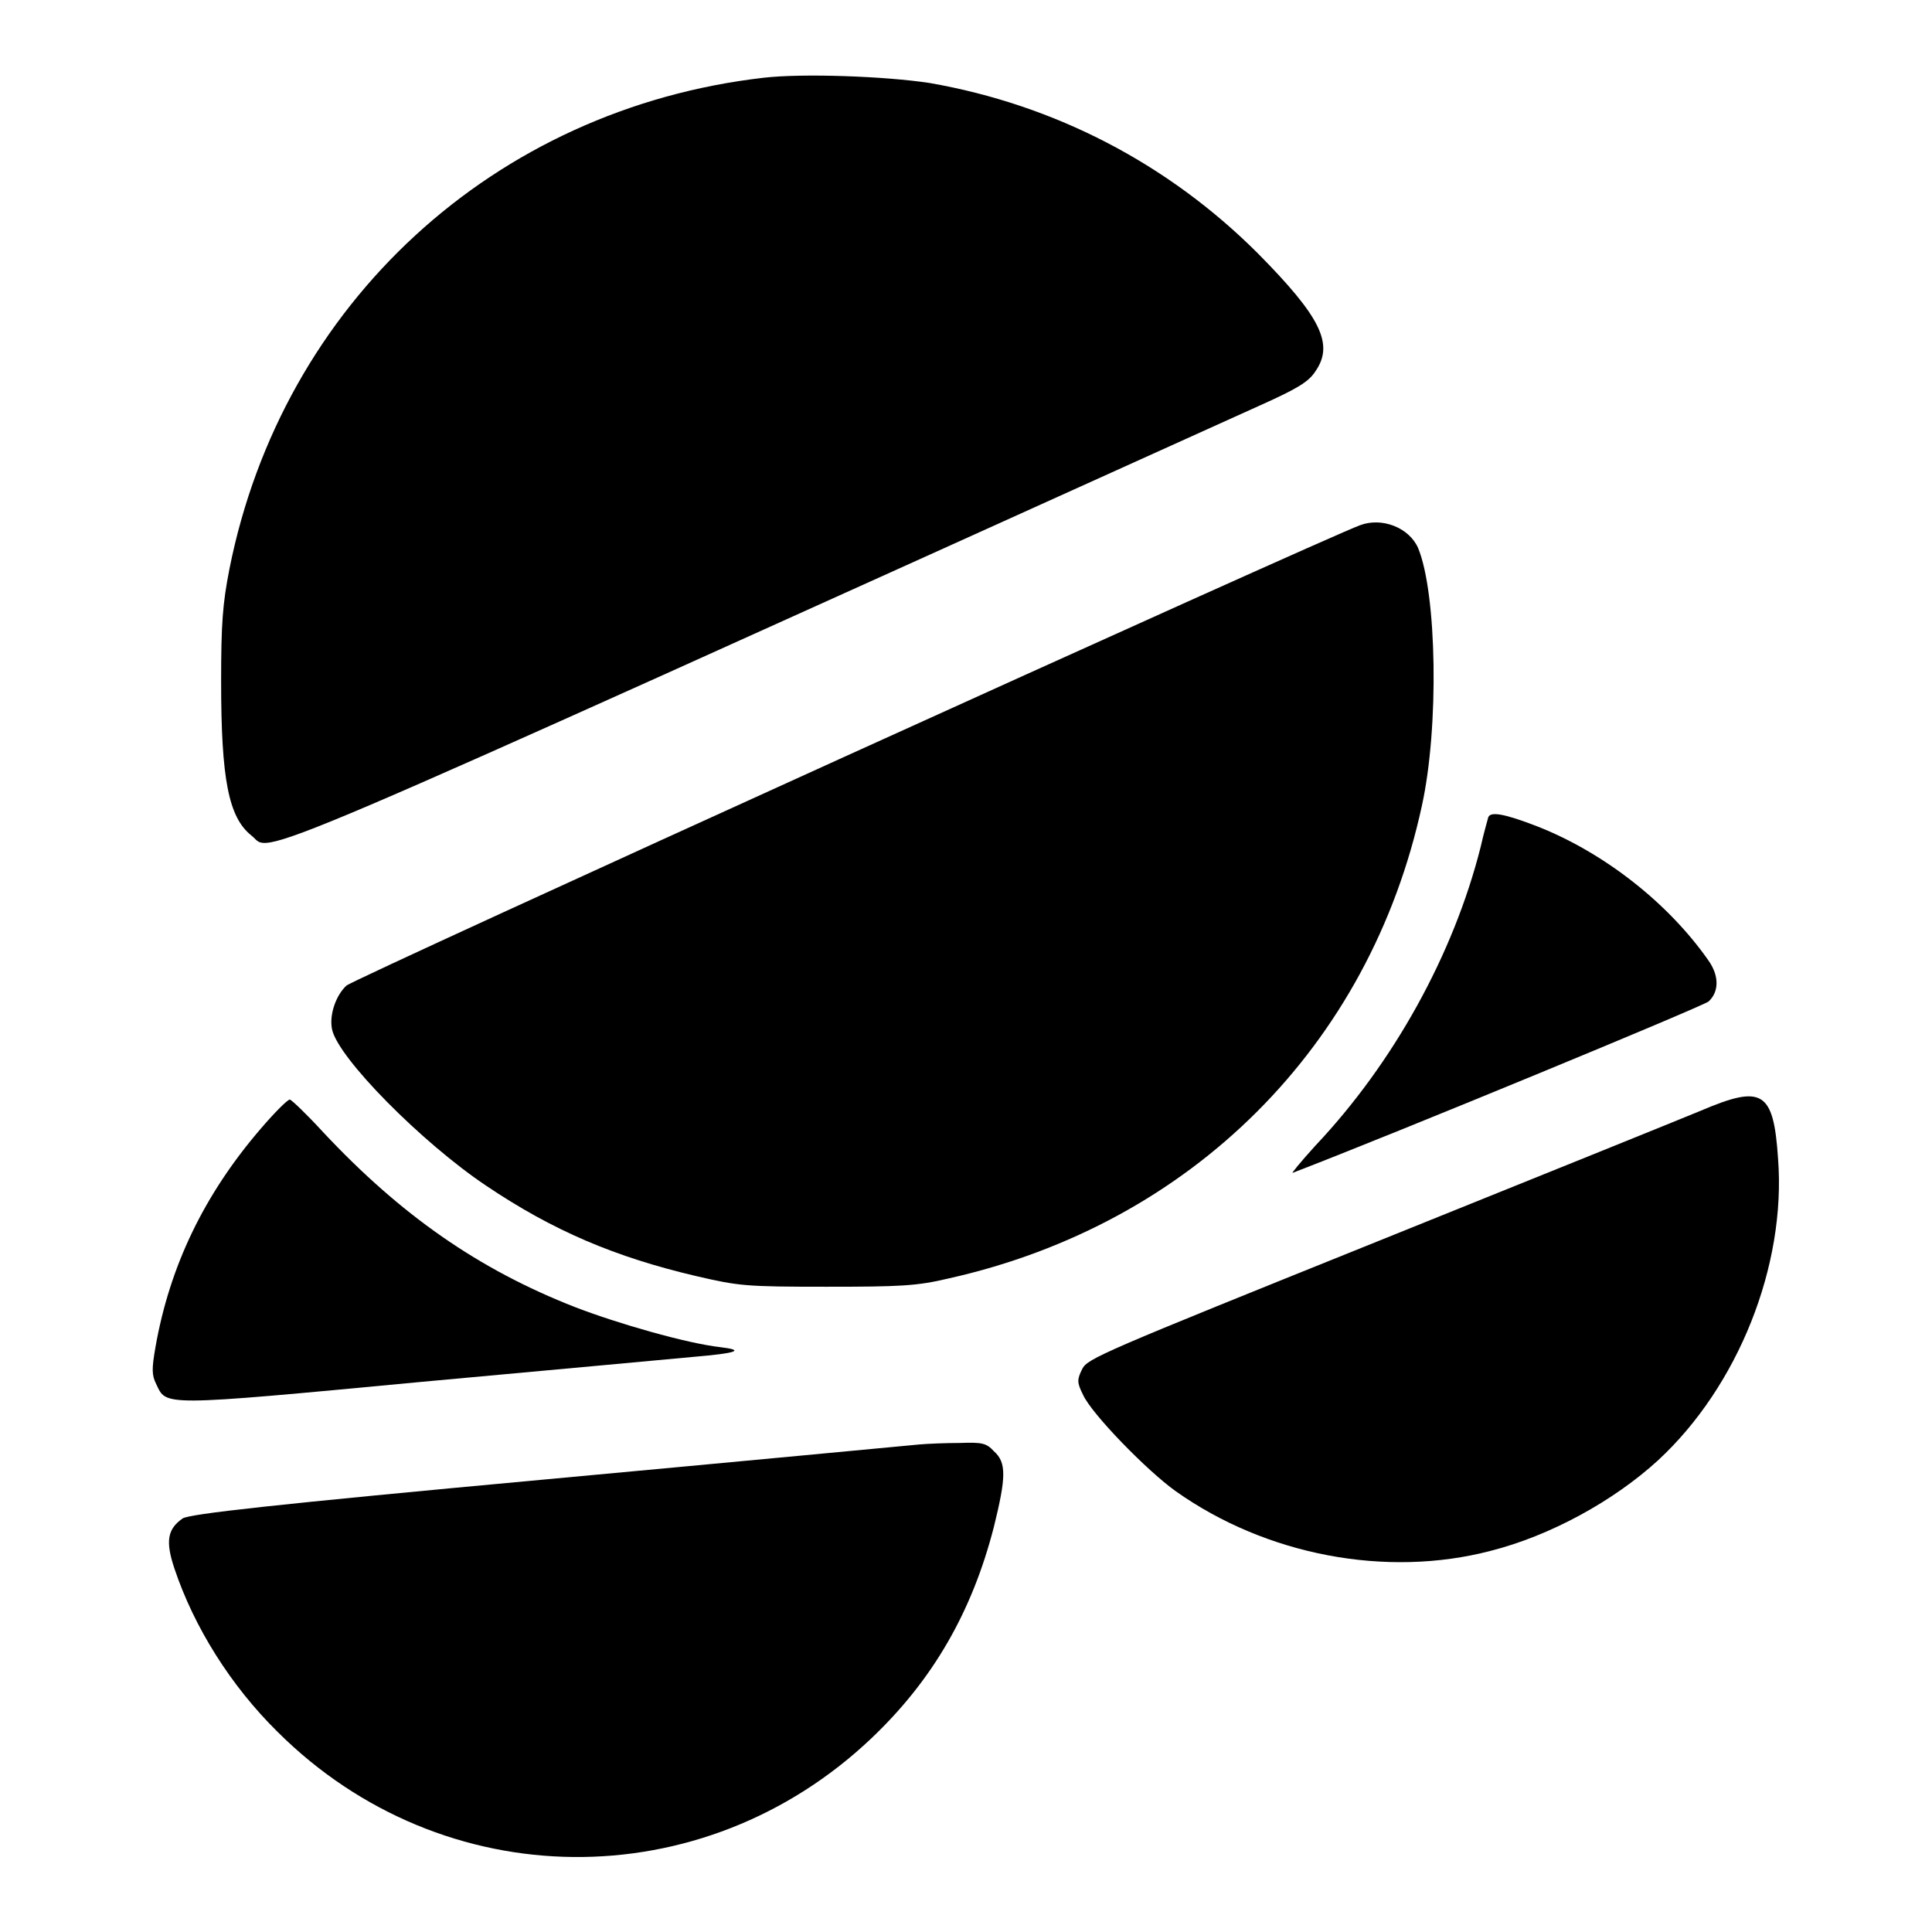 <?xml version="1.0" encoding="utf-8"?>
<!-- Svg Vector Icons : http://www.onlinewebfonts.com/icon -->
<!DOCTYPE svg PUBLIC "-//W3C//DTD SVG 1.1//EN" "http://www.w3.org/Graphics/SVG/1.1/DTD/svg11.dtd">
<svg version="1.1" xmlns="http://www.w3.org/2000/svg" xmlns:xlink="http://www.w3.org/1999/xlink" x="0px" y="0px" viewBox="0 0 256 256" enable-background="new 0 0 256 256" xml:space="preserve">
<g><g><g><path fill="#000000" d="M101.2,10.3c-35.7,4.1-63.8,29.9-70.8,65.1c-0.9,4.6-1.1,7.2-1.1,14.9c0,13,1,18,4,20.4c3,2.3-5.5,5.9,133.7-57c4.9-2.2,6.4-3.1,7.3-4.5c2.5-3.6,0.7-7.2-7.6-15.6c-11.9-11.9-26.9-19.7-43.5-22.6C117.3,10.1,106.4,9.7,101.2,10.3z"/><path fill="#000000" d="M180.2,69.6c-4.7,1.7-133.4,60.1-134.3,61c-1.4,1.3-2.3,3.9-1.9,5.8c0.8,3.8,11.9,15,20.4,20.7c8.9,6,17.2,9.5,27.9,12c5.6,1.3,6.5,1.4,17.2,1.4c9.8,0,12-0.1,16.2-1.1c32.2-7.2,55.8-30.8,62.7-62.6c2.3-10.4,2-28.2-0.5-34.2C186.7,69.9,183.1,68.5,180.2,69.6z"/><path fill="#000000" d="M197.2,108.3c-0.1,0.4-0.6,2.1-1,3.9c-3.6,14.3-11.6,28.7-21.9,39.6c-2,2.2-3.3,3.8-3,3.6c13.3-5.1,54.2-22,55.1-22.7c1.4-1.3,1.4-3.4,0-5.4c-5.3-7.6-13.8-14.3-22.7-17.8C199.3,107.8,197.5,107.5,197.2,108.3z"/><path fill="#000000" d="M225.3,147.2c-2.4,1-21.7,8.8-42.8,17.3c-36.5,14.7-38.4,15.5-39.1,16.9c-0.7,1.4-0.7,1.8,0.1,3.4c1.1,2.5,8.5,10.1,12.3,12.8c12,8.5,27.9,11.5,41.7,7.9c7.9-2,16.3-6.6,22.2-12c10.6-9.8,17-25.8,15.9-40C235,144.5,233.5,143.7,225.3,147.2z"/><path fill="#000000" d="M34.6,149.5c-7.5,8.7-12.1,18.2-14,29c-0.5,2.9-0.5,3.7,0.1,4.9c1.4,2.9,0.3,3,35.2-0.3c17.6-1.6,33.7-3.1,35.9-3.3c5.9-0.5,7-0.9,3.6-1.3c-4.4-0.5-13.5-3.1-19.2-5.3C63.4,168.2,53.1,161,42.8,150c-2.2-2.4-4.2-4.3-4.4-4.3C38.1,145.7,36.4,147.4,34.6,149.5z"/><path fill="#000000" d="M121.8,191.4c-1.1,0.1-23.2,2.2-49.2,4.6c-36.9,3.4-47.4,4.6-48.4,5.2c-2,1.4-2.3,3-1.1,6.6c2.6,7.8,7.5,15.6,13.7,21.7c21.9,21.8,56.3,22.1,78.7,0.8c8.1-7.7,13.3-16.7,16.2-28c1.6-6.5,1.7-8.5,0-10c-1-1.1-1.6-1.2-4.5-1.1C125.3,191.2,122.9,191.3,121.8,191.4z"/></g></g></g>
</svg>